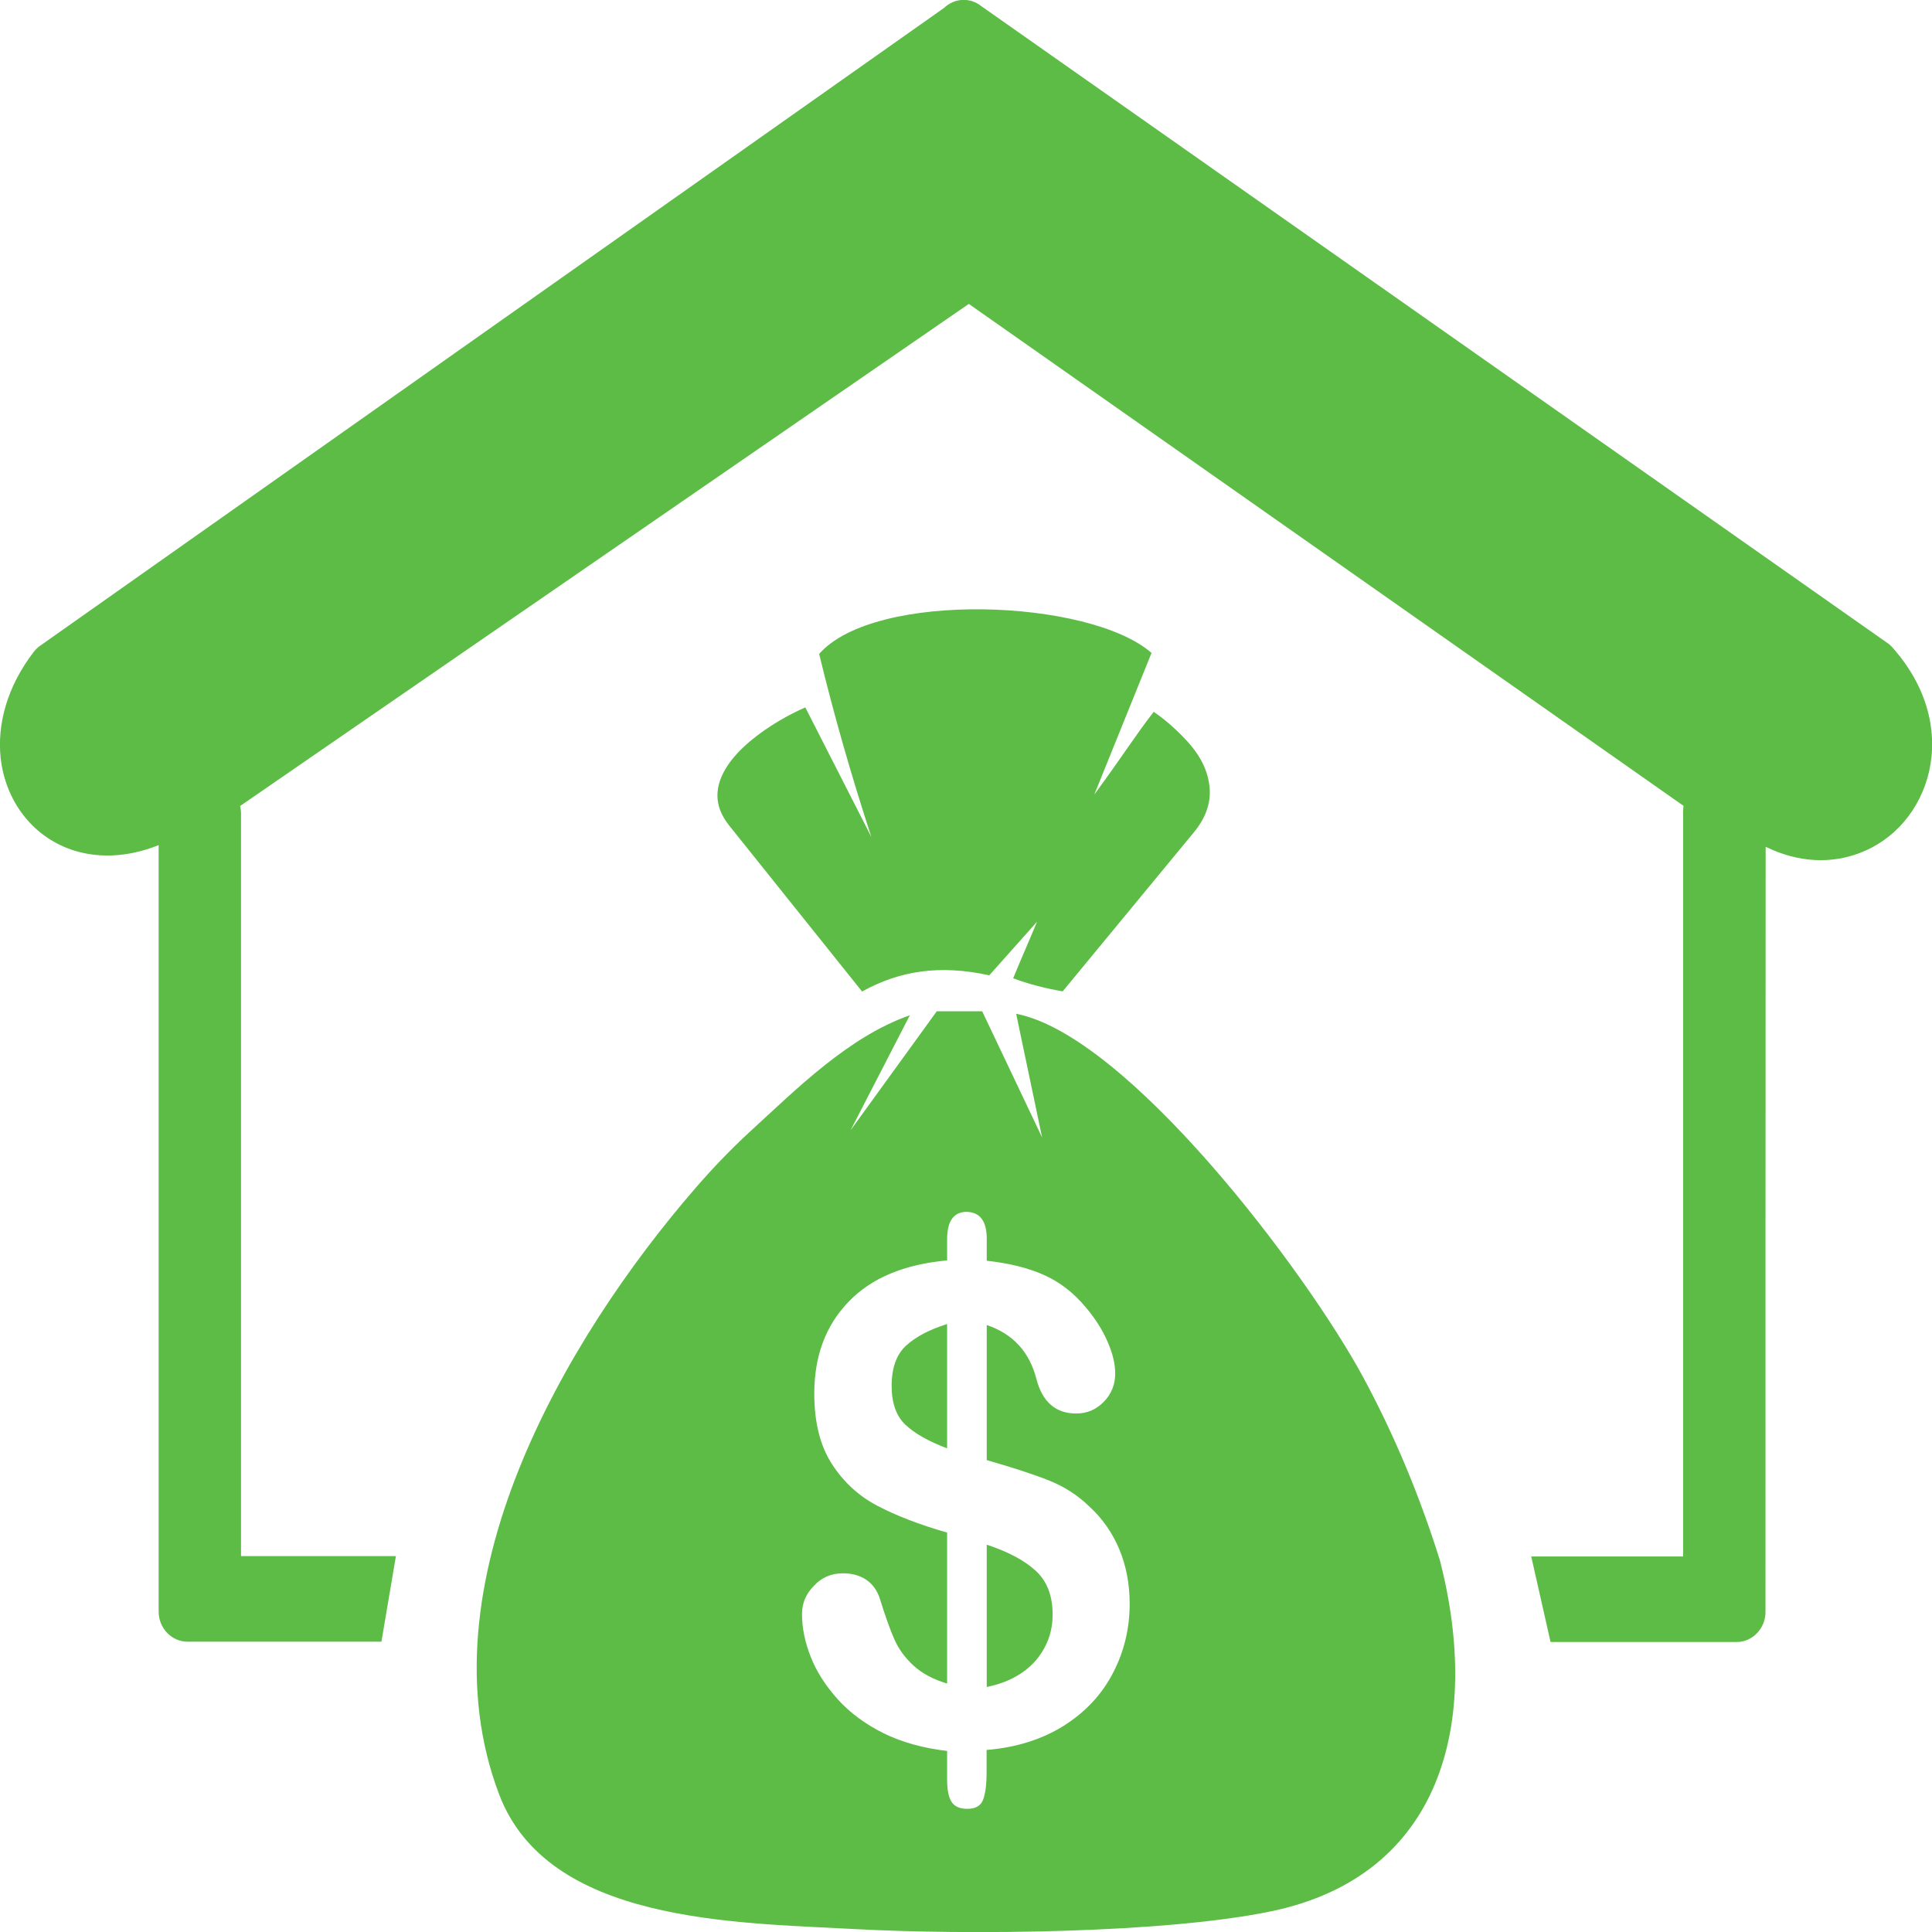 <svg xmlns="http://www.w3.org/2000/svg" width="130" height="130" viewBox="0 0 130 130" fill="none">
    <g clip-path="url(#clip0_1_2474)">
        <path fill-rule="evenodd" clip-rule="evenodd" d="M118.796 108.462C118.796 109.573 117.929 110.487 116.85 110.487H104.334L103.033 104.731H113.253V54.611C113.253 54.478 113.263 54.346 113.284 54.225L65.19 20.449L16.155 54.236C16.197 54.401 16.218 54.578 16.218 54.754V104.709H26.639L25.666 110.465H12.621C11.553 110.465 10.675 109.562 10.675 108.44V56.867C8.495 57.736 6.474 57.747 4.782 57.164C3.459 56.702 2.349 55.876 1.534 54.798C0.719 53.73 0.201 52.42 0.042 50.99C-0.191 48.755 0.455 46.224 2.274 43.858C2.37 43.737 2.475 43.627 2.592 43.528L63.529 0.528C64.217 -0.132 65.275 -0.198 66.037 0.418L127.091 43.33C127.175 43.396 127.249 43.473 127.323 43.55C129.778 46.301 130.391 49.35 129.799 51.936C129.503 53.202 128.921 54.357 128.117 55.293C127.313 56.239 126.286 56.966 125.112 57.406C123.25 58.11 121.05 58.077 118.807 56.977C118.796 74.146 118.796 91.304 118.796 108.462ZM58.631 56.316C57.309 52.266 56.124 48.161 55.119 44.001C58.864 39.731 73.326 40.292 77.484 43.935L73.633 53.466C75.706 50.638 76.404 49.471 77.632 47.897C78.15 48.249 78.637 48.645 79.102 49.086C80.203 50.12 81.176 51.254 81.377 52.85C81.504 53.884 81.218 54.93 80.34 55.997L71.506 66.706C70.364 66.508 69.253 66.233 68.174 65.825C68.671 64.604 69.274 63.25 69.782 62.017L66.566 65.627C63.212 64.89 60.514 65.33 58.007 66.717L49.046 55.524C48.517 54.853 48.274 54.192 48.274 53.521C48.284 50.813 52.156 48.48 54.188 47.6L58.631 56.316ZM70.12 76.534L68.375 68.214C75.865 69.666 87.873 85.515 91.755 92.724C93.734 96.399 95.469 100.461 96.886 104.984C99.711 115.946 96.992 126.214 85.556 128.602C78.393 130.099 65.032 130.209 57.489 129.802C49.385 129.362 36.848 129.384 33.579 120.722C28.289 106.756 37.98 90.115 46.803 79.935C47.967 78.592 49.163 77.348 50.411 76.193C53.627 73.254 57.086 69.766 61.223 68.313L57.235 76.05L63.032 68.049H66.09L70.12 76.534ZM66.396 83.358V84.832C67.899 84.997 69.189 85.317 70.247 85.79C71.326 86.274 72.257 87.001 73.061 87.969C73.696 88.717 74.183 89.488 74.521 90.269C74.871 91.062 75.04 91.777 75.04 92.426C75.04 93.153 74.786 93.791 74.278 94.319C73.76 94.848 73.146 95.112 72.416 95.112C71.041 95.112 70.141 94.341 69.739 92.79C69.274 90.974 68.163 89.752 66.396 89.158V98.248C68.131 98.744 69.517 99.195 70.543 99.602C71.58 100.009 72.501 100.593 73.305 101.374C74.172 102.166 74.849 103.135 75.315 104.246C75.78 105.369 76.013 106.58 76.013 107.911C76.013 109.573 75.643 111.125 74.892 112.567C74.141 114.02 73.04 115.197 71.58 116.122C70.12 117.035 68.396 117.585 66.386 117.751V119.236C66.386 120.095 66.301 120.722 66.142 121.118C65.984 121.515 65.635 121.713 65.085 121.713C64.587 121.713 64.228 121.559 64.027 121.239C63.825 120.92 63.73 120.425 63.73 119.754V117.817C62.101 117.629 60.662 117.222 59.435 116.617C58.208 116.001 57.182 115.241 56.367 114.339C55.552 113.425 54.939 112.479 54.558 111.499C54.166 110.52 53.965 109.551 53.965 108.594C53.965 107.9 54.219 107.262 54.759 106.712C55.277 106.15 55.933 105.864 56.716 105.864C57.351 105.864 57.88 106.018 58.314 106.316C58.747 106.624 59.044 107.053 59.213 107.603C59.583 108.792 59.911 109.716 60.197 110.344C60.482 110.982 60.906 111.554 61.477 112.083C62.048 112.6 62.799 113.007 63.73 113.282V103.124C61.847 102.585 60.292 101.979 59.033 101.319C57.774 100.659 56.748 99.712 55.965 98.49C55.182 97.269 54.791 95.695 54.791 93.769C54.791 91.26 55.552 89.202 57.086 87.606C58.62 85.999 60.832 85.075 63.73 84.81V83.38C63.73 82.158 64.175 81.542 65.053 81.542C65.952 81.575 66.396 82.169 66.396 83.358ZM63.73 97.456V89.092C62.556 89.455 61.636 89.939 60.98 90.533C60.324 91.128 59.996 92.041 59.996 93.252C59.996 94.396 60.303 95.277 60.916 95.86C61.53 96.443 62.471 96.983 63.73 97.456ZM66.396 103.938V113.513C67.803 113.227 68.893 112.633 69.676 111.752C70.438 110.861 70.829 109.826 70.829 108.649C70.829 107.383 70.459 106.404 69.708 105.71C68.957 105.006 67.856 104.423 66.396 103.938Z" fill="#5DBC46"/>
    </g>
    <defs>
        <clipPath id="clip0_1_2474">
            <rect width="130" height="130" fill="white"/>
        </clipPath>
    </defs>
</svg>